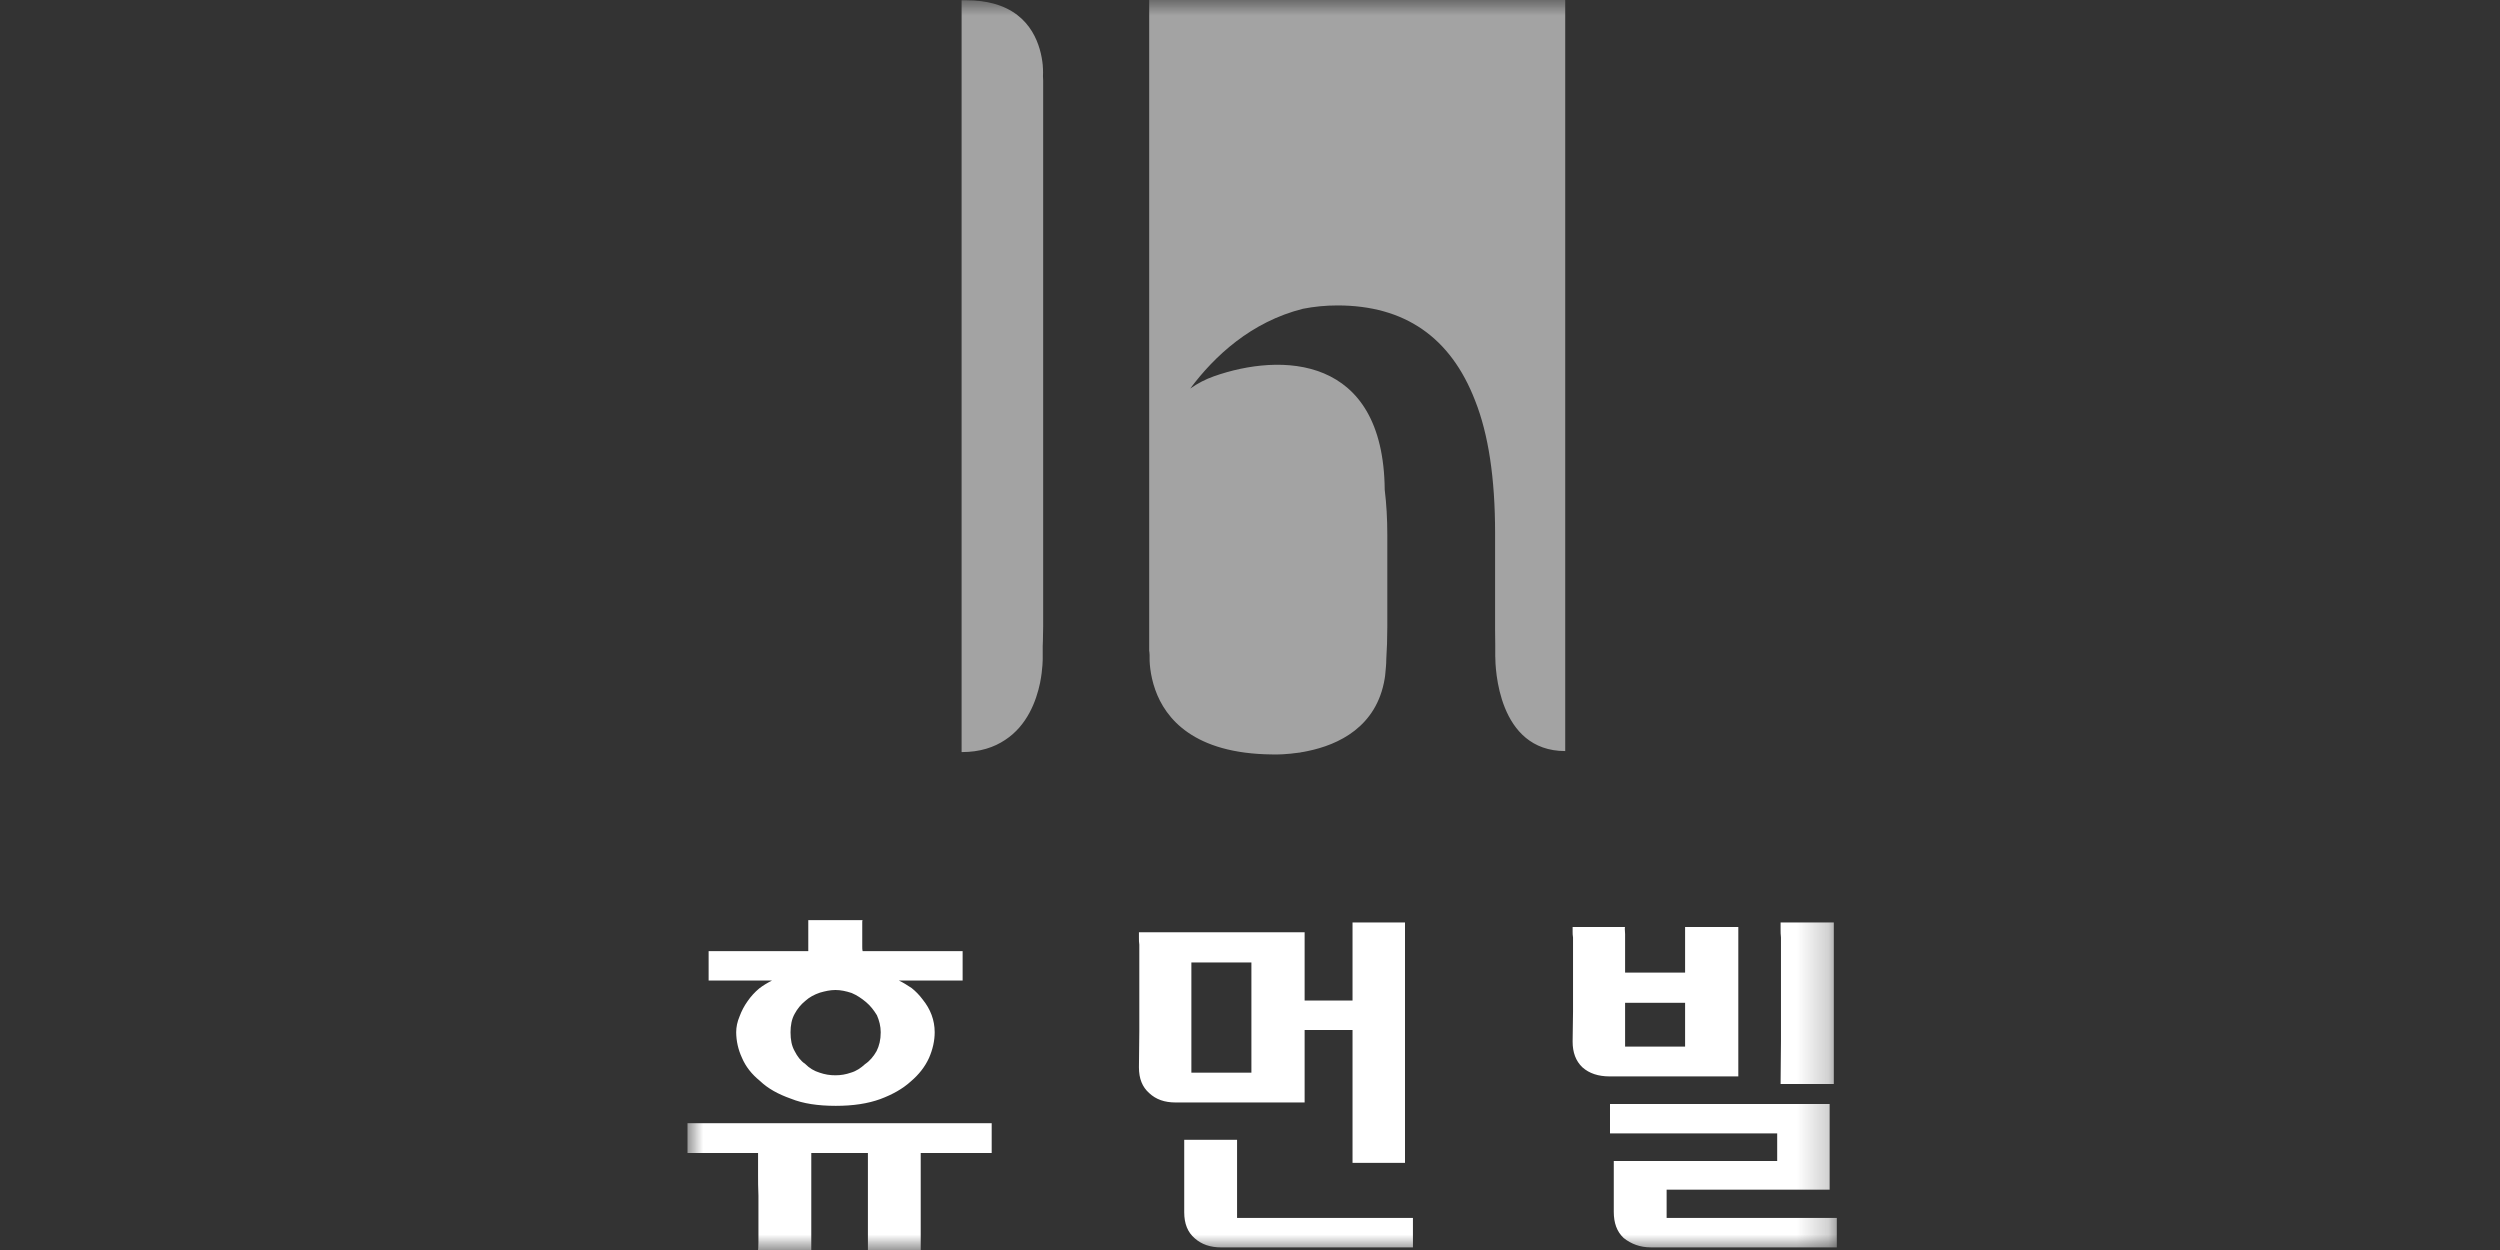 <svg width="80" height="40" viewBox="0 0 80 40" fill="none" xmlns="http://www.w3.org/2000/svg">
<rect x="0" y="0" width="80" height="40" fill="#333333" stroke="none"/>
<mask id="mask0_527_15383" style="mask-type:luminance" maskUnits="userSpaceOnUse" x="22" y="0" width="37" height="40">
<path d="M58.778 0H22V40H58.778V0Z" fill="white"/>
</mask>
<g mask="url(#mask0_527_15383)">
<path d="M26.734 31.68C26.565 31.68 26.408 31.716 26.239 31.764C26.058 31.825 25.901 31.909 25.768 32.03C25.629 32.143 25.514 32.283 25.43 32.441C25.333 32.61 25.297 32.815 25.297 33.032C25.297 33.274 25.333 33.467 25.429 33.636C25.514 33.805 25.623 33.95 25.768 34.047C25.895 34.177 26.053 34.273 26.227 34.325C26.39 34.382 26.561 34.411 26.734 34.409C26.903 34.41 27.07 34.381 27.229 34.325C27.398 34.276 27.543 34.18 27.688 34.047C27.833 33.95 27.954 33.805 28.05 33.636C28.135 33.467 28.183 33.274 28.183 33.032C28.183 32.839 28.135 32.658 28.062 32.489C27.965 32.331 27.857 32.187 27.712 32.066C27.567 31.945 27.422 31.848 27.253 31.776C27.072 31.716 26.903 31.68 26.734 31.68ZM26.746 35.387C26.178 35.387 25.695 35.315 25.309 35.158C24.898 35.013 24.572 34.832 24.319 34.59C24.053 34.373 23.86 34.131 23.739 33.841C23.622 33.587 23.56 33.312 23.558 33.032C23.558 32.863 23.594 32.694 23.666 32.525C23.729 32.353 23.814 32.191 23.92 32.042C24.025 31.889 24.151 31.75 24.294 31.631C24.416 31.535 24.56 31.45 24.705 31.377H22.676V30.436H25.865V29.445H27.604C27.592 29.457 27.592 29.482 27.592 29.518V30.302C27.592 30.351 27.592 30.387 27.604 30.436H30.804V31.377H28.763C28.896 31.438 29.029 31.523 29.174 31.619C29.305 31.724 29.423 31.846 29.524 31.982C29.777 32.295 29.91 32.646 29.91 33.032C29.91 33.298 29.85 33.576 29.729 33.853C29.596 34.143 29.403 34.385 29.15 34.602C28.884 34.844 28.558 35.025 28.171 35.17C27.773 35.315 27.302 35.387 26.746 35.387ZM24.258 40.001C24.258 40.001 24.27 39.916 24.27 39.747V38.262C24.258 38.008 24.258 37.779 24.258 37.586V36.897H22V35.943H31.734V36.897H29.463V40.001H27.773V36.897H25.961V40.001H24.258ZM38.124 34.325H40.045V30.798H38.124V34.325ZM37.895 36.474H39.586V38.974H45.214V39.917H39.079C38.728 39.917 38.45 39.82 38.233 39.627C38.004 39.433 37.895 39.155 37.895 38.793V36.474ZM36.446 34.156C36.446 33.745 36.458 33.358 36.458 32.996V30.23C36.446 30.158 36.446 30.085 36.446 30.013V29.832H41.748V32.018H43.281V29.518H44.96V37.211H43.281V32.96H41.748V35.279H37.617C37.267 35.279 36.989 35.182 36.772 34.977C36.555 34.784 36.446 34.518 36.446 34.156ZM56.979 34.687C56.979 34.204 56.991 33.757 56.991 33.322V30.001C56.979 29.904 56.979 29.819 56.979 29.747V29.518H58.682V34.687H56.979ZM52.003 33.491H53.923V32.09H52.003L52.003 33.491ZM51.52 35.327H58.549V38.069H53.332V38.974H58.778V39.916H52.825C52.486 39.916 52.196 39.808 51.955 39.614C51.737 39.409 51.641 39.131 51.641 38.781V37.151H56.87V36.269H51.52L51.52 35.327ZM55.626 34.445H51.508C51.146 34.445 50.856 34.349 50.639 34.156C50.421 33.95 50.324 33.672 50.324 33.334C50.324 32.996 50.337 32.682 50.337 32.368V30.001C50.324 29.928 50.324 29.869 50.324 29.819V29.663H52.003C51.991 29.663 51.991 29.747 52.003 29.892V31.124H53.923V29.663H55.626V32.066V34.445Z" fill="white"/>
<path d="M36.837 0H36.774V20.221C36.772 20.352 36.772 20.482 36.774 20.612V20.844H36.779C36.784 20.886 36.784 20.926 36.787 20.96C36.779 21.163 36.797 21.588 36.967 22.07C37.294 22.996 38.206 24.118 40.705 24.142C40.845 24.149 41.175 24.142 41.582 24.083H41.612V24.076C41.688 24.067 41.766 24.051 41.846 24.034C42.82 23.834 44.056 23.268 44.311 21.71C44.322 21.654 44.326 21.594 44.332 21.536C44.344 21.396 44.361 21.256 44.361 21.102V21.1C44.381 20.778 44.394 20.437 44.394 20.051V17.119C44.394 16.6 44.366 16.121 44.311 15.673C44.271 11.338 40.983 11.285 38.843 12.042C38.574 12.137 38.32 12.269 38.087 12.434C38.865 11.391 40.037 10.299 41.693 9.881C42.054 9.81 42.421 9.774 42.798 9.774C44.949 9.774 46.421 10.791 47.204 12.821C47.631 13.897 47.843 15.309 47.843 17.057V20.174L47.848 20.624V21.01H47.849C47.849 21.359 47.927 24.034 50.087 24.034V0H36.837ZM33.367 2.072C33.308 1.505 33.035 0.446 31.79 0.114C31.543 0.047 31.256 0.009 30.926 0.009H30.771V24.067C31.364 24.067 31.811 23.913 32.164 23.678C32.867 23.219 33.161 22.437 33.283 21.848C33.371 21.399 33.367 21.065 33.367 21.065V20.672C33.371 20.562 33.376 20.453 33.376 20.332C33.377 20.236 33.381 20.146 33.381 20.051V2.574C33.381 2.522 33.377 2.482 33.375 2.436C33.377 2.404 33.383 2.27 33.367 2.072Z" fill="#A3A3A3"/>
</g>
</svg>

